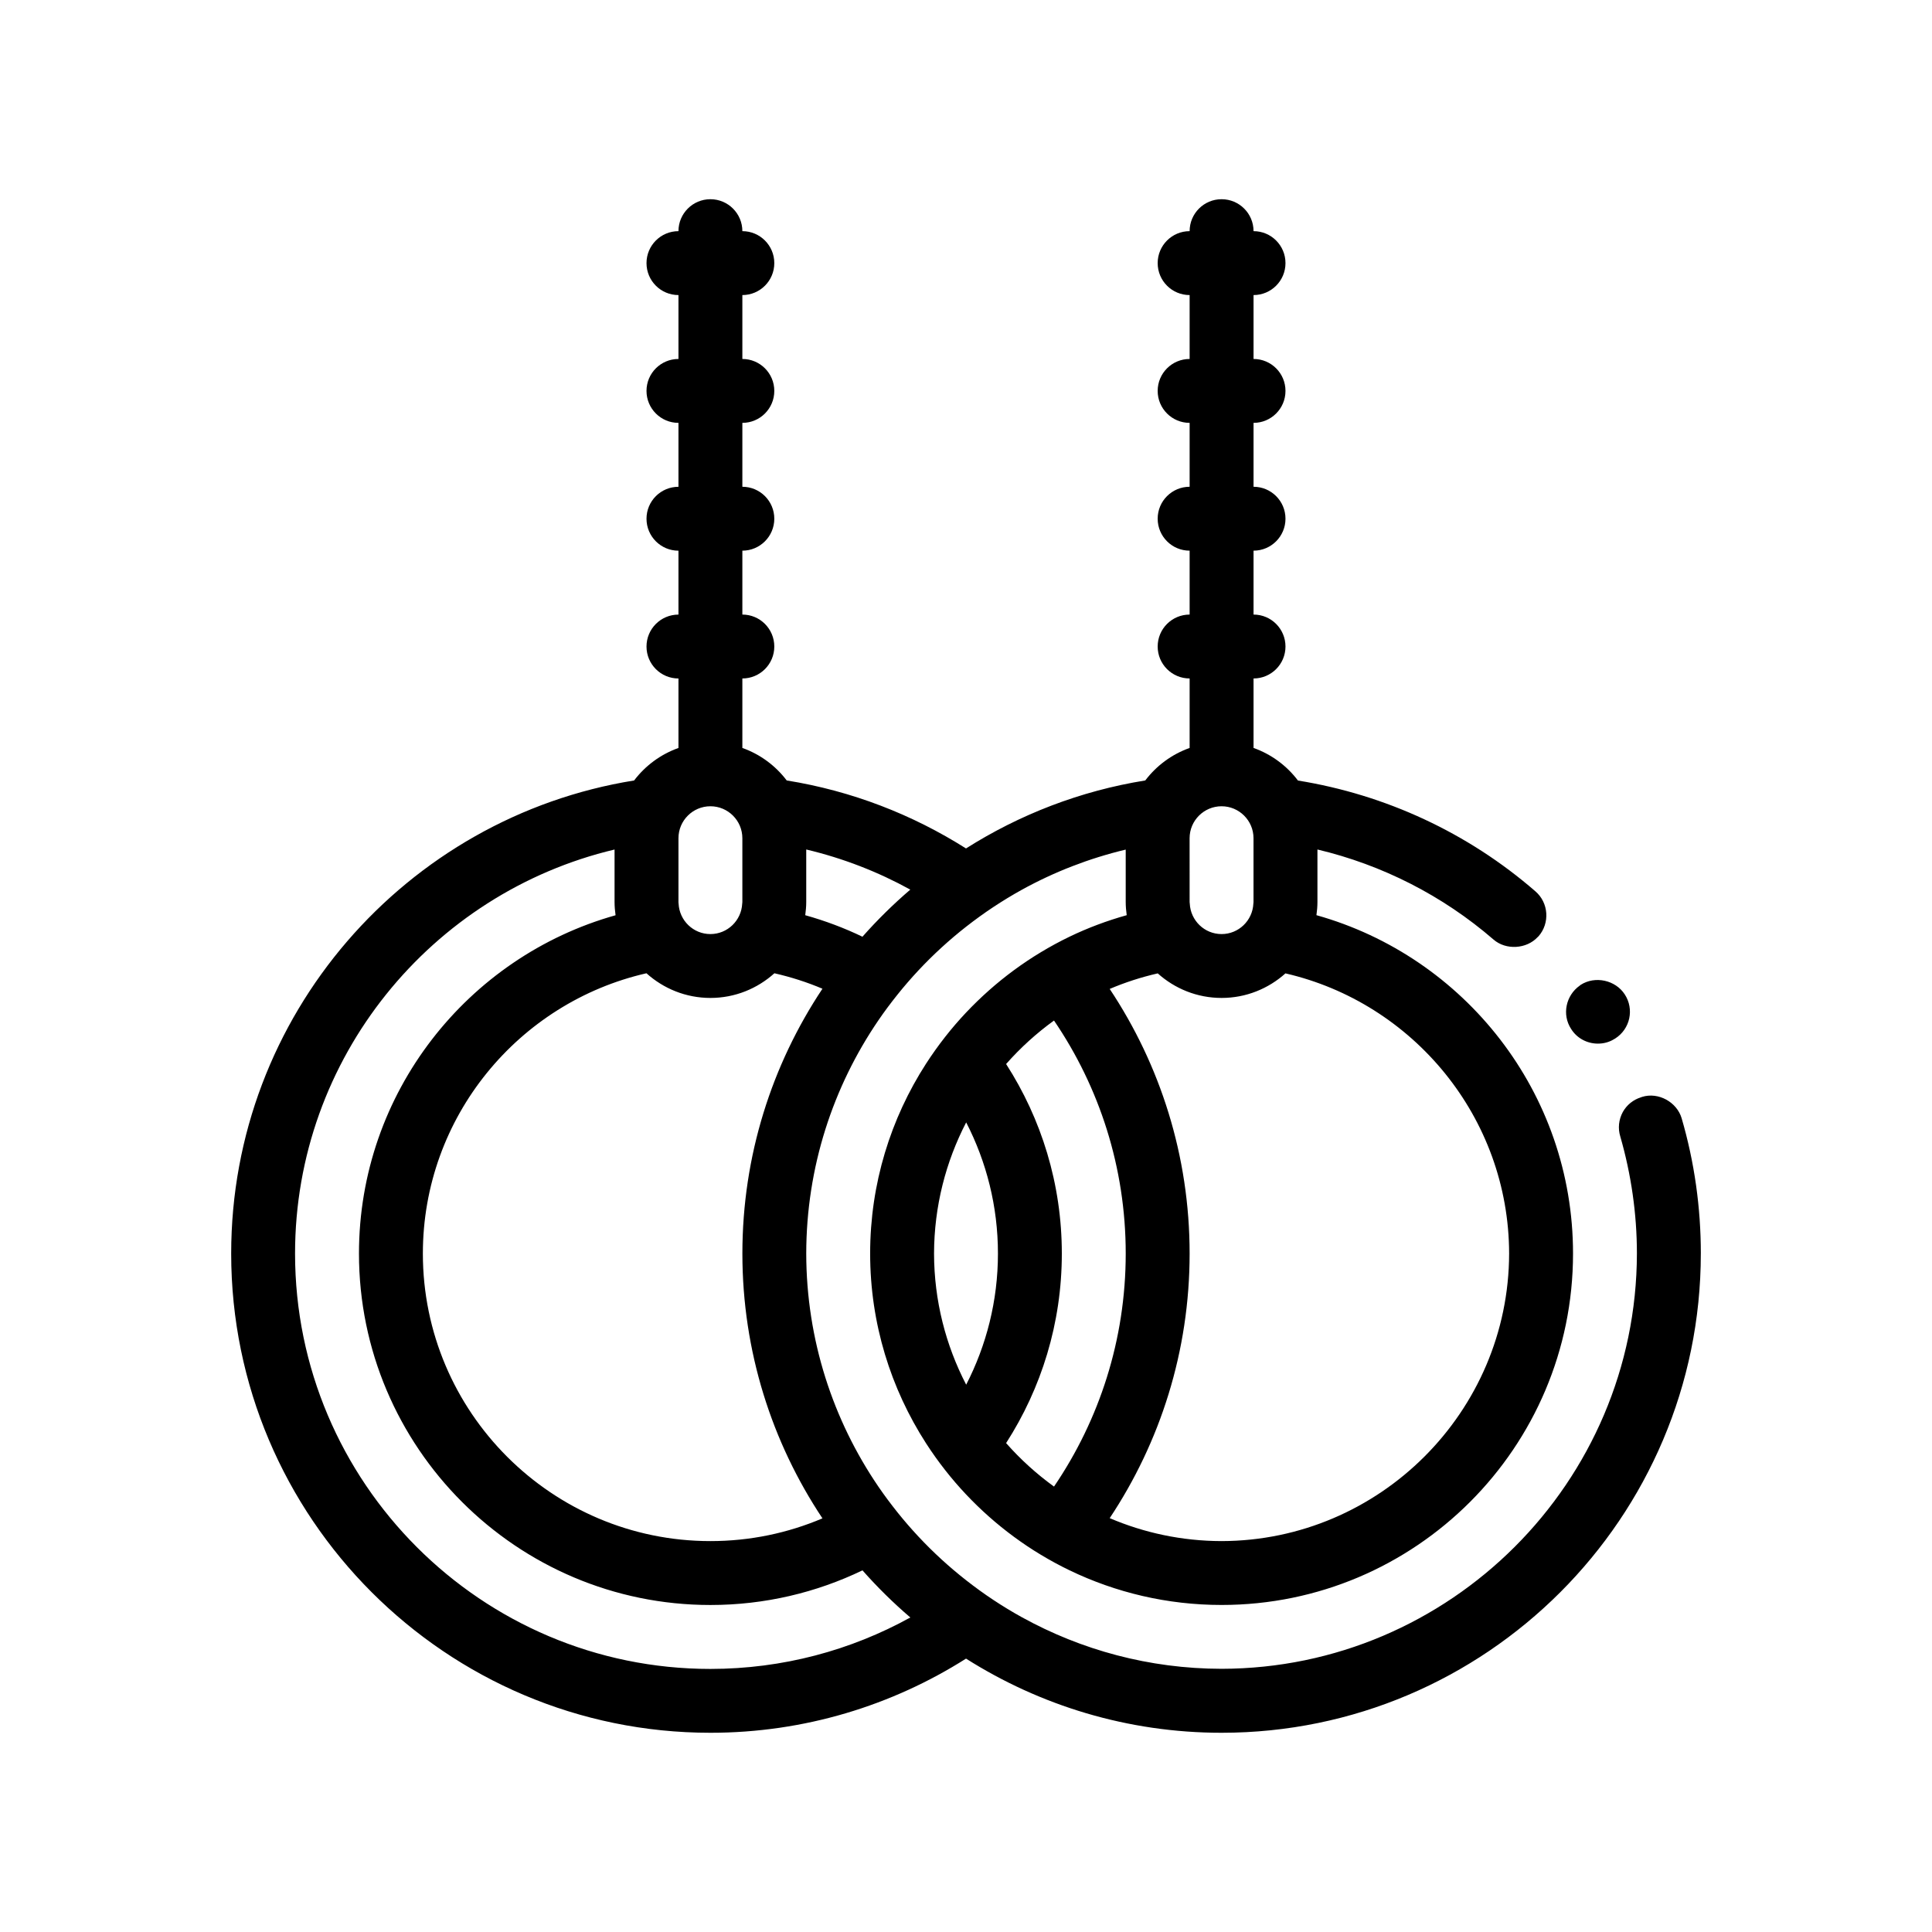 <?xml version="1.0" encoding="UTF-8"?>
<!-- Uploaded to: ICON Repo, www.svgrepo.com, Generator: ICON Repo Mixer Tools -->
<svg fill="#000000" width="800px" height="800px" version="1.1" viewBox="144 144 512 512" xmlns="http://www.w3.org/2000/svg">
 <path d="m560.36 416.68c-2.484-3.805-1.391-8.887 2.293-11.488 0.086-0.059 0.156-0.141 0.246-0.195 3.809-2.457 9.23-1.273 11.684 2.535 2.543 3.894 1.445 9.145-2.539 11.684-0.086 0.055-0.18 0.102-0.273 0.156-1.293 0.812-2.797 1.199-4.301 1.199-2.875 0.004-5.586-1.434-7.109-3.891zm34.375 59.523c0 70.016-56.98 127-127 127-24.887 0-48.109-7.231-67.727-19.652-19.625 12.426-42.848 19.652-67.742 19.652-70.031 0-127-56.973-127-127 0-63.148 46.332-115.66 106.78-125.37 2.969-3.918 7.039-6.938 11.754-8.613v-18.414c-4.676 0-8.469-3.789-8.469-8.465 0-4.68 3.789-8.469 8.469-8.469v-16.934c-4.676 0-8.469-3.789-8.469-8.469 0-4.68 3.789-8.465 8.469-8.465v-16.941c-4.676 0-8.469-3.789-8.469-8.469 0-4.68 3.789-8.465 8.469-8.465v-16.934c-4.676 0-8.469-3.789-8.469-8.469 0-4.68 3.789-8.469 8.469-8.469 0-4.68 3.793-8.465 8.465-8.465 4.676 0 8.469 3.789 8.469 8.465 4.676 0 8.465 3.789 8.465 8.469 0 4.68-3.789 8.469-8.465 8.469v16.934c4.676 0 8.465 3.785 8.465 8.465 0 4.68-3.789 8.469-8.465 8.469v16.934c4.676 0 8.465 3.789 8.465 8.465 0 4.68-3.789 8.469-8.465 8.469v16.934c4.676 0 8.465 3.789 8.465 8.469s-3.789 8.465-8.465 8.465v18.414c4.715 1.676 8.785 4.695 11.754 8.613 17.242 2.769 33.316 9.035 47.516 18.02 14.191-8.988 30.27-15.25 47.504-18.02 2.973-3.918 7.039-6.938 11.758-8.613v-18.414c-4.676 0-8.469-3.789-8.469-8.465 0-4.68 3.793-8.469 8.469-8.469v-16.934c-4.676 0-8.469-3.789-8.469-8.469 0-4.68 3.793-8.465 8.469-8.465v-16.934c-4.676 0-8.469-3.789-8.469-8.469 0-4.68 3.793-8.465 8.469-8.465v-16.934c-4.676 0-8.469-3.789-8.469-8.469 0-4.68 3.793-8.469 8.469-8.469 0-4.68 3.793-8.465 8.469-8.465s8.469 3.789 8.469 8.465c4.676 0 8.465 3.789 8.465 8.469 0 4.68-3.793 8.469-8.465 8.469v16.934c4.676 0 8.465 3.785 8.465 8.465 0 4.68-3.793 8.469-8.465 8.469v16.934c4.676 0 8.465 3.789 8.465 8.465 0 4.68-3.793 8.469-8.465 8.469v16.934c4.676 0 8.465 3.789 8.465 8.469s-3.793 8.465-8.465 8.465v18.414c4.727 1.676 8.801 4.711 11.773 8.637 23.18 3.738 45.012 13.816 62.902 29.344 3.559 3.043 3.894 8.465 0.848 11.93-0.066 0.082-0.156 0.141-0.227 0.211-2.938 3.176-8.41 3.531-11.715 0.641-13.48-11.656-29.512-19.785-46.648-23.852v13.941c0 1.18-0.109 2.332-0.266 3.465 39.195 10.988 68 46.984 68 89.668 0 51.387-41.742 93.133-93.133 93.133-14.418 0-28.086-3.301-40.289-9.18-2.594-1.25-5.125-2.625-7.582-4.106-2.481-1.484-4.871-3.094-7.188-4.797-4.559-3.356-8.797-7.117-12.676-11.23-1.934-2.051-3.773-4.188-5.516-6.414-1.793-2.281-3.481-4.648-5.059-7.094-9.359-14.52-14.828-31.785-14.828-50.316 0-18.535 5.461-35.801 14.82-50.316 1.582-2.445 3.269-4.812 5.059-7.094 1.742-2.223 3.582-4.363 5.516-6.414 3.879-4.106 8.117-7.875 12.672-11.23 2.316-1.707 4.715-3.309 7.188-4.797 2.457-1.48 4.984-2.856 7.578-4.106 4.836-2.332 9.906-4.231 15.16-5.703-0.156-1.137-0.266-2.293-0.266-3.477v-13.906c-9.734 2.328-18.973 5.926-27.52 10.641-2.59 1.43-5.113 2.973-7.57 4.594-2.469 1.633-4.856 3.371-7.18 5.184-4.519 3.543-8.758 7.422-12.672 11.609-1.926 2.062-3.773 4.195-5.535 6.398-1.77 2.211-3.473 4.481-5.066 6.82-12.027 17.629-19.09 38.902-19.121 61.789 0.031 22.883 7.094 44.152 19.121 61.789 1.598 2.344 3.301 4.609 5.066 6.82 1.762 2.207 3.613 4.336 5.535 6.398 3.914 4.191 8.152 8.066 12.672 11.609 2.324 1.82 4.711 3.559 7.18 5.188 2.457 1.629 4.977 3.164 7.57 4.594 15.719 8.676 33.75 13.645 52.922 13.668 60.539-0.086 109.98-49.445 110.07-110.07 0-10.5-1.523-21.004-4.402-30.988-0.676-2.195-0.422-4.488 0.68-6.523 1.047-1.844 2.711-3.211 4.758-3.856 0.109-0.035 0.207-0.09 0.324-0.121 4.316-1.355 9.23 1.355 10.5 5.672 3.387 11.617 5.082 23.641 5.082 35.836zm-186.27 0c0-12.516-3.047-24.328-8.418-34.758-5.406 10.434-8.488 22.25-8.516 34.758 0.023 12.508 3.109 24.324 8.516 34.754 5.363-10.43 8.418-22.234 8.418-34.754zm33.863 0c0-22.871-7.012-44.133-19.004-61.75-4.648 3.359-8.906 7.227-12.695 11.523 9.332 14.504 14.766 31.738 14.766 50.23 0 18.488-5.438 35.719-14.766 50.23 3.789 4.297 8.047 8.16 12.695 11.523 11.988-17.629 19.004-38.891 19.004-61.758zm16.934-93.133c0 0.141 0.035 0.266 0.039 0.398 0.211 4.484 3.894 8.07 8.43 8.07 4.527 0 8.211-3.586 8.422-8.07 0.012-0.137 0.039-0.262 0.039-0.398v-16.934c0-4.672-3.797-8.469-8.469-8.469-4.664 0-8.469 3.797-8.469 8.469v0.367l0.004 16.566zm-21.18 23.008c13.367 20.105 21.18 44.215 21.18 70.125 0 25.906-7.812 50.012-21.18 70.121 9.117 3.894 19.141 6.062 29.648 6.082 41.906-0.086 76.117-34.289 76.203-76.203-0.074-36.098-25.469-66.457-59.277-74.246-4.5 4.035-10.418 6.508-16.922 6.508-6.504 0-12.426-2.473-16.922-6.508-4.402 1.012-8.66 2.387-12.73 4.121zm-80.684-19.539c5.25 1.473 10.328 3.371 15.16 5.703 3.934-4.449 8.172-8.621 12.68-12.484-8.566-4.719-17.824-8.324-27.578-10.637v13.941c0 1.188-0.113 2.34-0.262 3.477zm-33.605-3.469c0 0.137 0.035 0.262 0.039 0.398 0.215 4.484 3.894 8.07 8.43 8.07 4.527 0 8.211-3.586 8.43-8.07 0.012-0.137 0.039-0.262 0.039-0.398v-16.934c0-4.672-3.797-8.469-8.469-8.469-4.664 0-8.465 3.797-8.465 8.469v16.934zm-67.73 93.133c0 42.023 34.184 76.203 76.203 76.203 10.523 0 20.559-2.144 29.691-6.027-13.395-20.121-21.219-44.25-21.219-70.176 0-25.93 7.828-50.059 21.219-70.18-4.07-1.727-8.34-3.094-12.734-4.098-4.5 4.051-10.434 6.539-16.953 6.539-6.519 0-12.453-2.488-16.957-6.539-33.883 7.731-59.25 38.09-59.25 74.277zm129.18 96.441c-4.516-3.863-8.75-8.035-12.68-12.484-12.203 5.879-25.875 9.18-40.301 9.18-51.352 0-93.133-41.777-93.133-93.133 0-42.648 28.816-78.66 68-89.656-0.156-1.137-0.266-2.297-0.266-3.477v-13.941c-48.48 11.504-84.672 55.133-84.672 107.08 0 60.688 49.379 110.07 110.07 110.07 19.199-0.008 37.258-4.953 52.984-13.633z"/>
</svg>